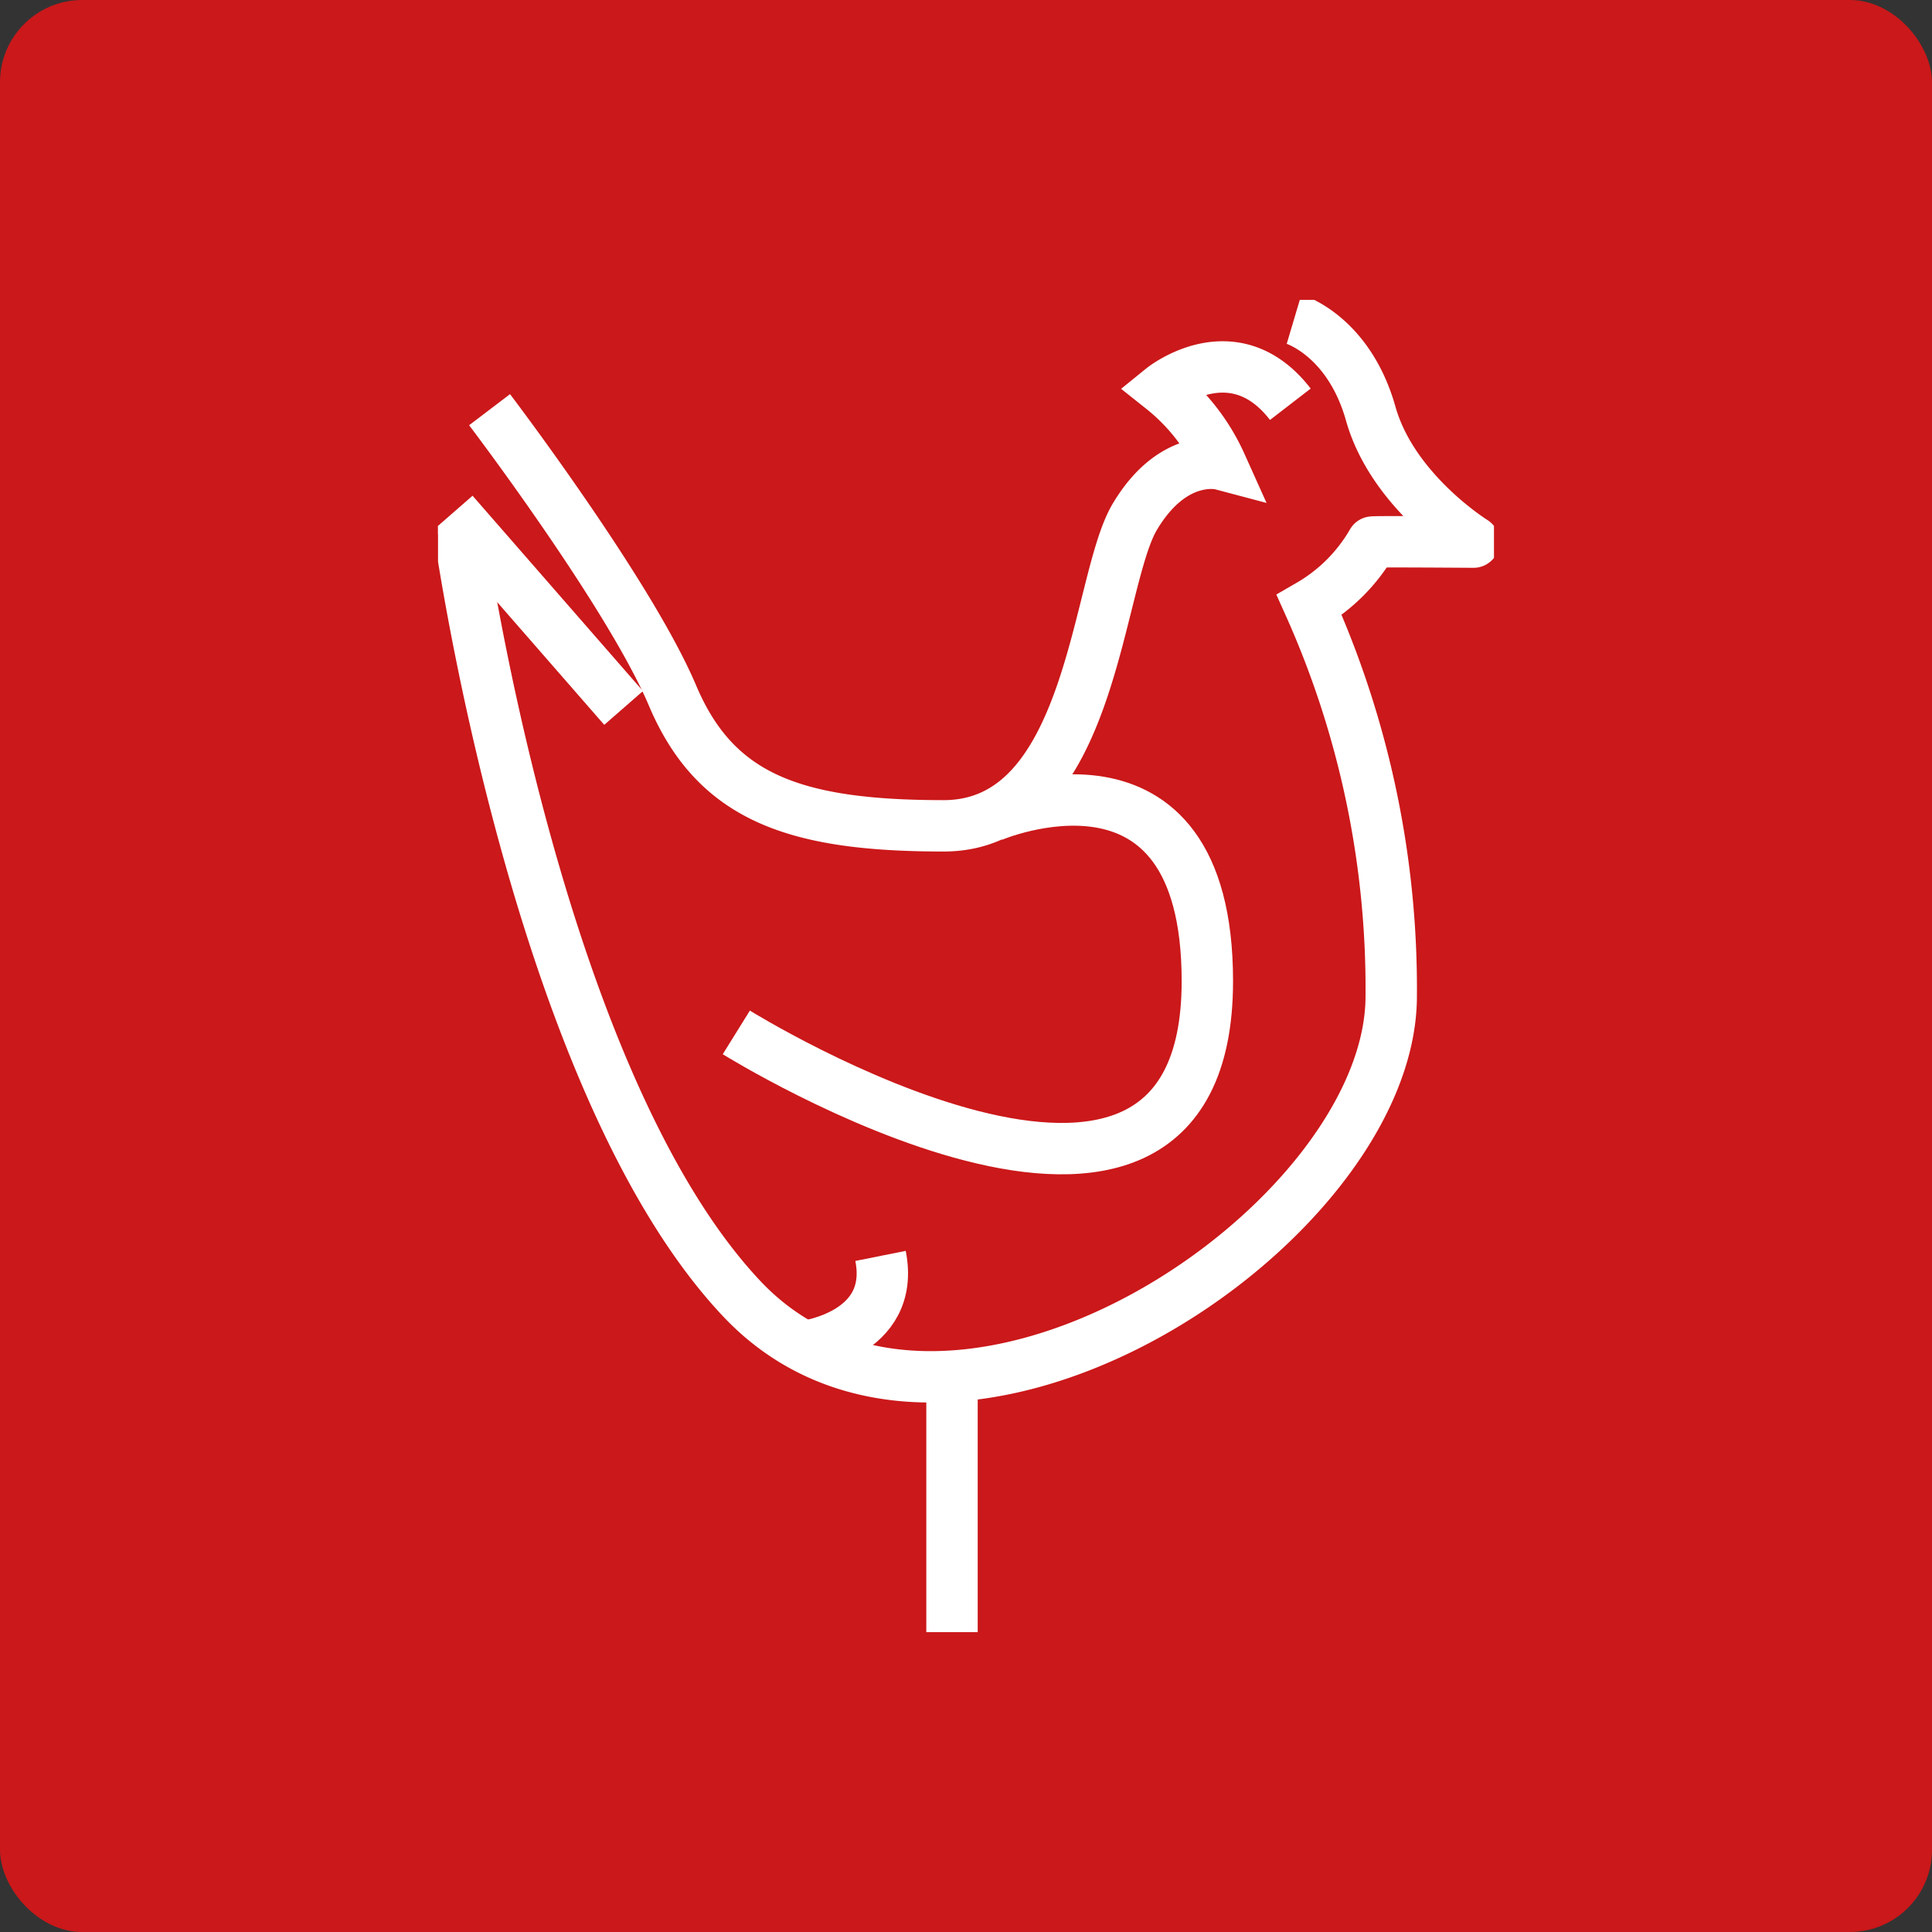 <?xml version="1.0" encoding="UTF-8"?>
<svg xmlns="http://www.w3.org/2000/svg" xmlns:xlink="http://www.w3.org/1999/xlink" width="94" height="94" viewBox="0 0 94 94">
  <rect x="0" y="0" width="94" height="94" fill="#333333" stroke="none"/>
  <defs>
    <clipPath id="clip-path">
      <rect id="Rectangle_152" data-name="Rectangle 152" width="51.376" height="64.823" fill="none"></rect>
    </clipPath>
  </defs>
  <g id="Group_204" data-name="Group 204" transform="translate(-95 -1222.5)">
    <rect id="Rectangle_74" data-name="Rectangle 74" width="94" height="94" rx="4" transform="translate(95 1222.5)" fill="#cb181a"></rect>
    <g id="Group_238" data-name="Group 238" transform="translate(116.312 1237.089)">
      <g id="Group_237" data-name="Group 237" clip-path="url(#clip-path)">
        <path id="Path_121" data-name="Path 121" d="M1.246,11.125s3.681,27,13.8,37.732,31.6-3.528,31.6-14.724a45.6,45.6,0,0,0-3.988-19.019,8.377,8.377,0,0,0,3.068-3.068c.024-.038,4.487,0,4.928,0a.01.01,0,0,0,.005-.018C50.3,11.8,46.67,9.417,45.65,5.8c-1.073-3.809-3.732-4.6-3.732-4.6" transform="translate(-0.269 -0.259)" fill="none" stroke="#fff" stroke-width="2.5"></path>
        <line id="Line_70" data-name="Line 70" x2="8.291" y2="9.504" transform="translate(0.738 10.352)" fill="none" stroke="#fff" stroke-width="2.5"></line>
        <path id="Path_122" data-name="Path 122" d="M3.2,6.244s6.8,8.947,8.9,13.907,5.931,6.34,13.191,6.34,7.413-11.861,9.3-15.032S38.786,8.9,38.786,8.9a9.882,9.882,0,0,0-2.863-3.681S39.4,2.4,42.161,5.98" transform="translate(-0.692 -0.9)" fill="none" stroke="#fff" stroke-width="2.5"></path>
        <line id="Line_71" data-name="Line 71" y2="11.929" transform="translate(25.007 52.893)" fill="none" stroke="#fff" stroke-width="2.5"></line>
        <path id="Path_123" data-name="Path 123" d="M30.949,31.827s10.481-4.5,10.481,8.028c0,16.744-22.918,2.493-22.918,2.493" transform="translate(-3.999 -6.706)" fill="none" stroke="#fff" stroke-width="2.5"></path>
        <path id="Path_124" data-name="Path 124" d="M22.767,63.736s4.448-.562,3.681-4.4" transform="translate(-4.919 -12.82)" fill="none" stroke="#fff" stroke-width="2.5"></path>
      </g>
    </g>
  </g>
</svg>
